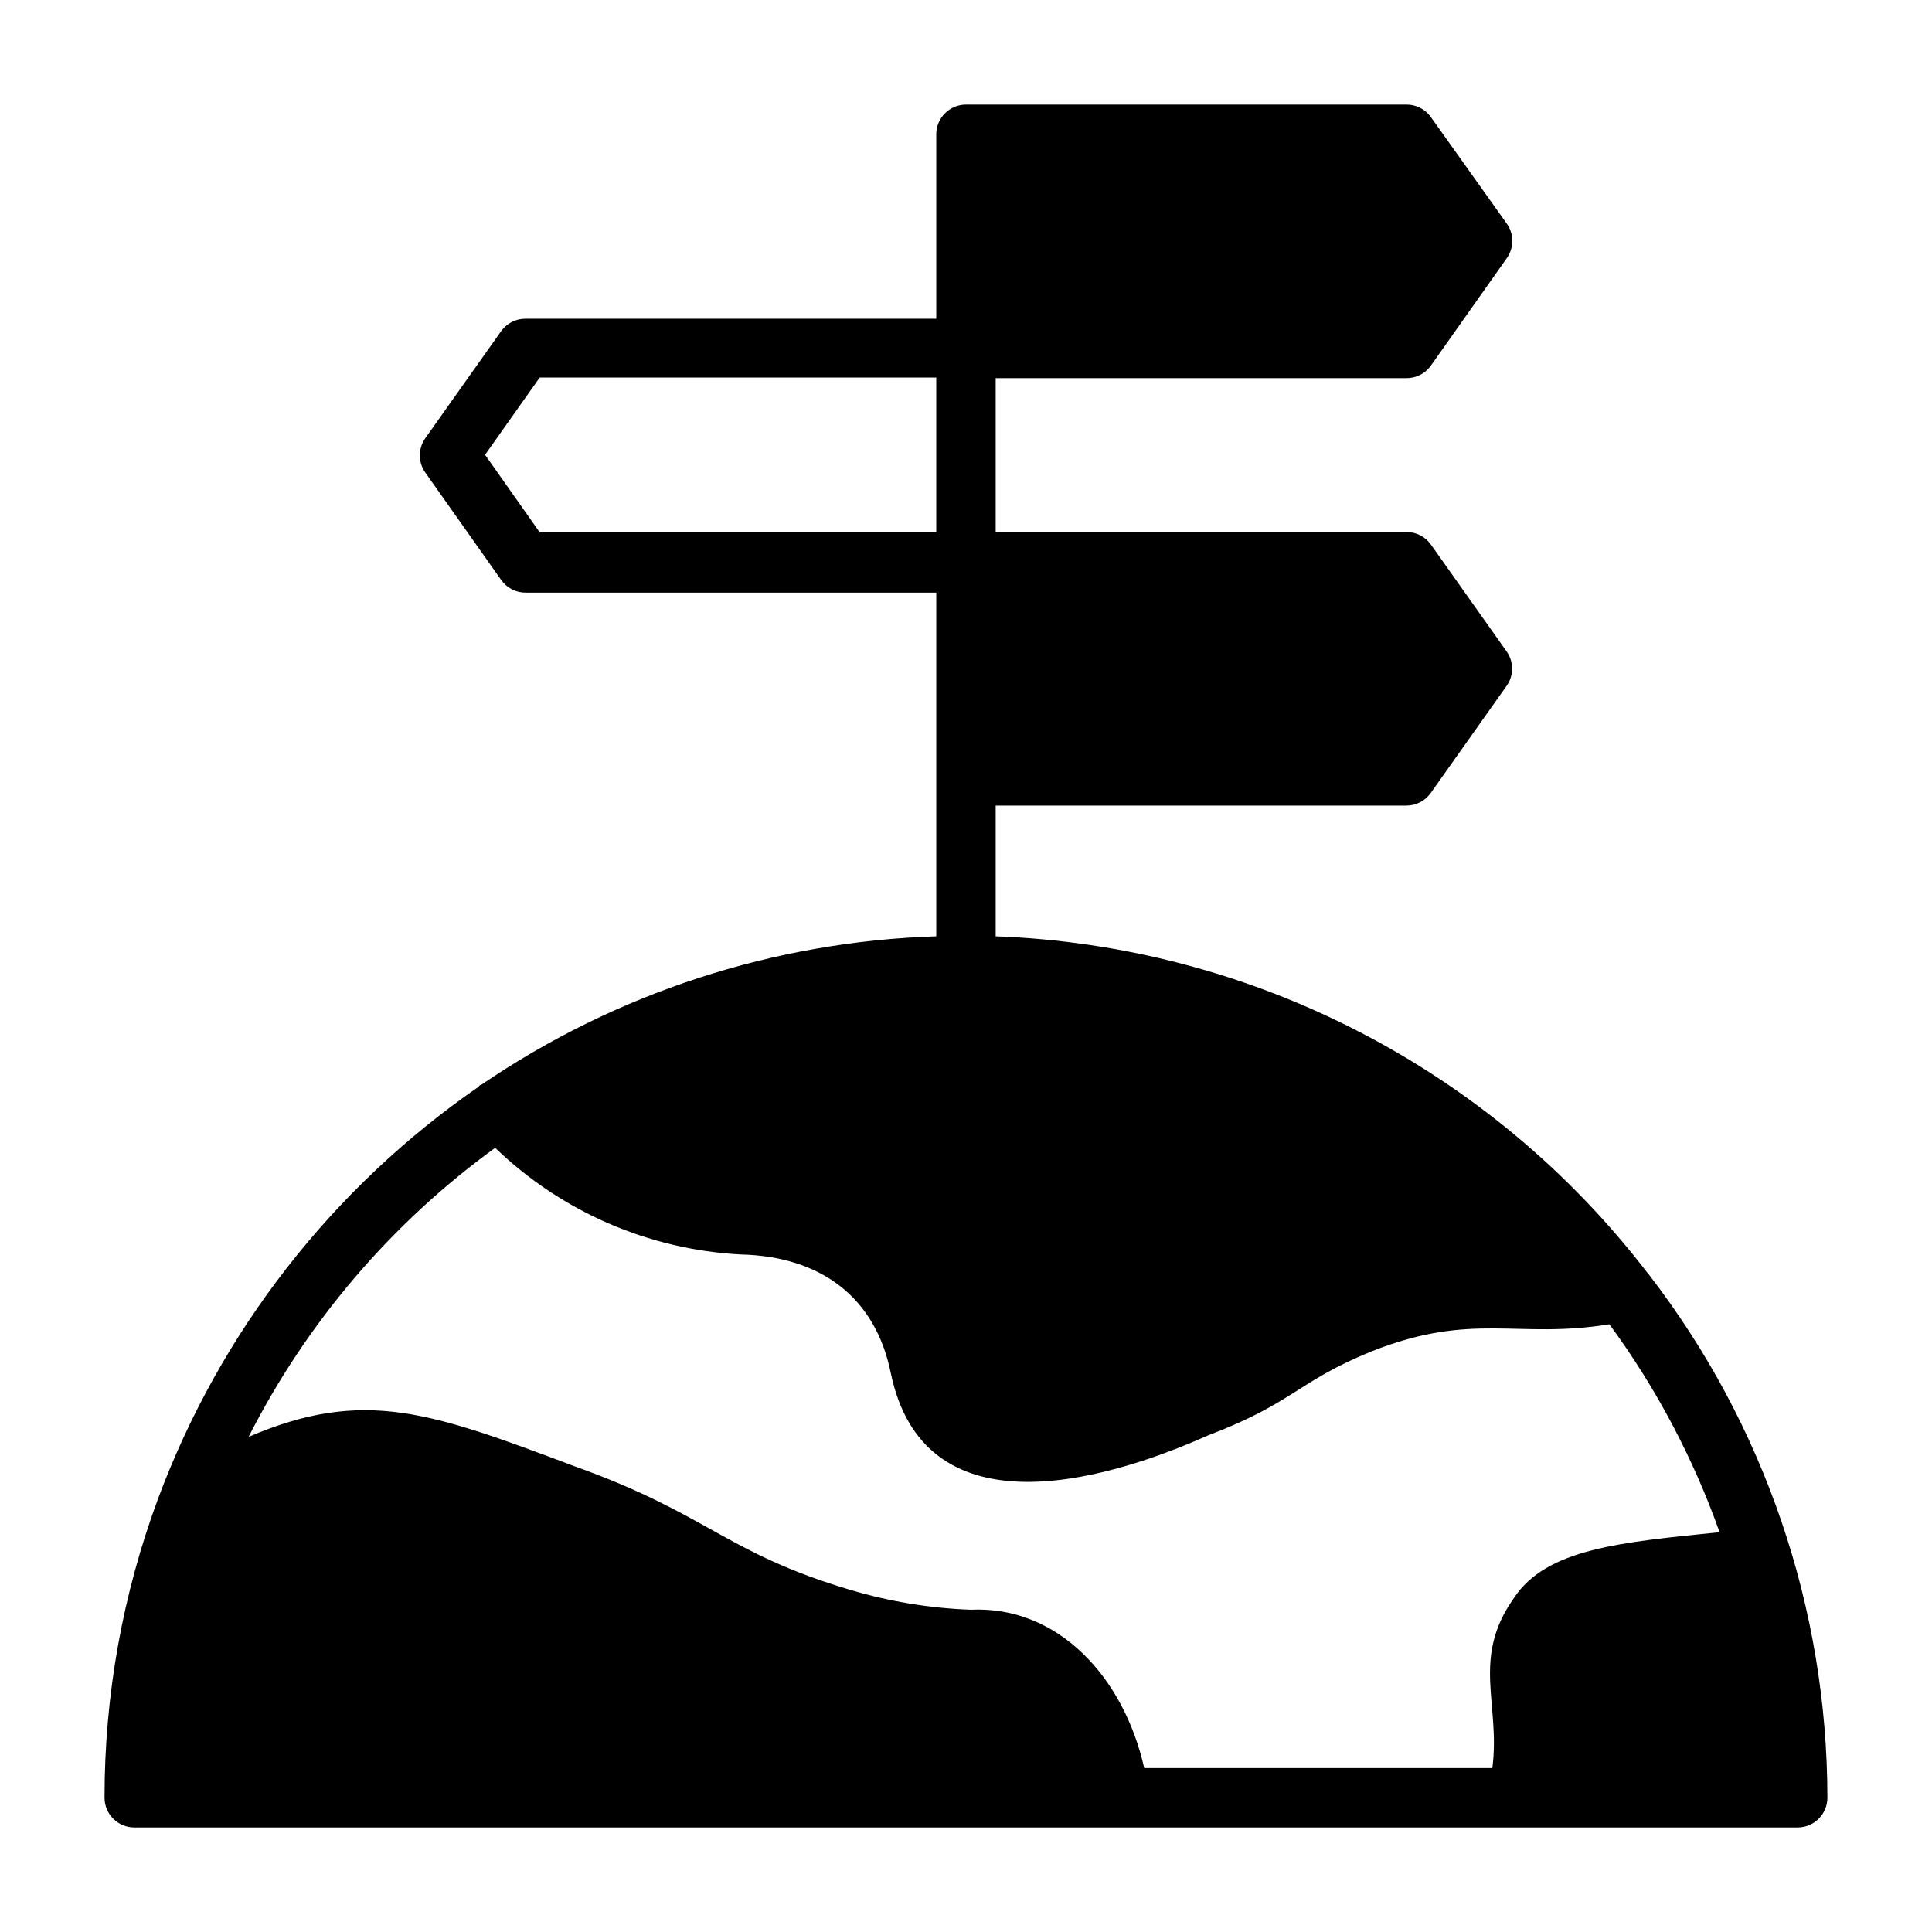 <?xml version="1.0" encoding="UTF-8"?>
<!-- Uploaded to: ICON Repo, www.iconrepo.com, Generator: ICON Repo Mixer Tools -->
<svg fill="#000000" width="800px" height="800px" version="1.1" viewBox="144 144 512 512" xmlns="http://www.w3.org/2000/svg">
 <path d="m581.05 481.87-0.707-0.867c-20.457-26.57-46.516-48.312-76.328-63.672-29.809-15.359-62.637-23.965-96.148-25.203v-34.637h108.87c2.574-0.004 4.984-1.266 6.453-3.383l20.074-28.34c1.945-2.734 1.945-6.398 0-9.133l-20.074-28.34c-1.484-2.086-3.894-3.32-6.453-3.305h-108.87v-40.777h108.87c2.559 0.016 4.969-1.219 6.453-3.305l20.074-28.418c2.019-2.769 2.019-6.523 0-9.289l-20.074-28.184c-1.484-2.086-3.894-3.32-6.453-3.305h-116.74c-4.348 0-7.875 3.523-7.875 7.871v48.887h-108.87c-2.562-0.016-4.973 1.219-6.457 3.305l-20.074 28.34c-1.945 2.731-1.945 6.398 0 9.133l20.074 28.418c1.469 2.113 3.879 3.379 6.457 3.383h108.87v91.078c-43.125 1.387-84.957 15.039-120.6 39.363 0 0-0.473 0-0.629 0.473v-0.004c-38.805 26.797-68.449 64.852-84.941 109.03-9.445 25.414-14.273 52.312-14.246 79.426 0 2.09 0.828 4.09 2.305 5.566 1.477 1.477 3.477 2.309 5.566 2.309h440.83c2.09 0 4.09-0.832 5.566-2.309 1.477-1.477 2.309-3.477 2.309-5.566-0.043-50.125-16.645-98.832-47.234-138.55zm-294.02-196.8-14.484-20.547 14.484-20.469 105.09 0.004v41.012zm252.46 327.48h-92.262c-5.434-24.168-22.906-43.059-45.973-41.957-10.832-0.398-21.574-2.168-31.961-5.273-33.062-9.84-37.473-19.996-72.816-32.668-38.18-14.328-55.891-21.02-86.594-7.871l0.004-0.004c15.402-30.348 37.797-56.598 65.336-76.594 17.57 16.934 40.656 26.965 65.023 28.262 21.098 0.473 35.738 11.18 39.832 31.488 8.66 41.484 54.473 29.676 84.074 16.453 22.672-8.582 23.617-14.25 43.375-22.277 26.844-10.629 38.496-3.148 62.977-7.164v-0.004c12.367 16.848 22.207 35.414 29.203 55.105-26.215 2.676-45.816 4.328-54.473 17.398-11.414 16.059-3.543 28.023-5.746 45.105z"/>
</svg>